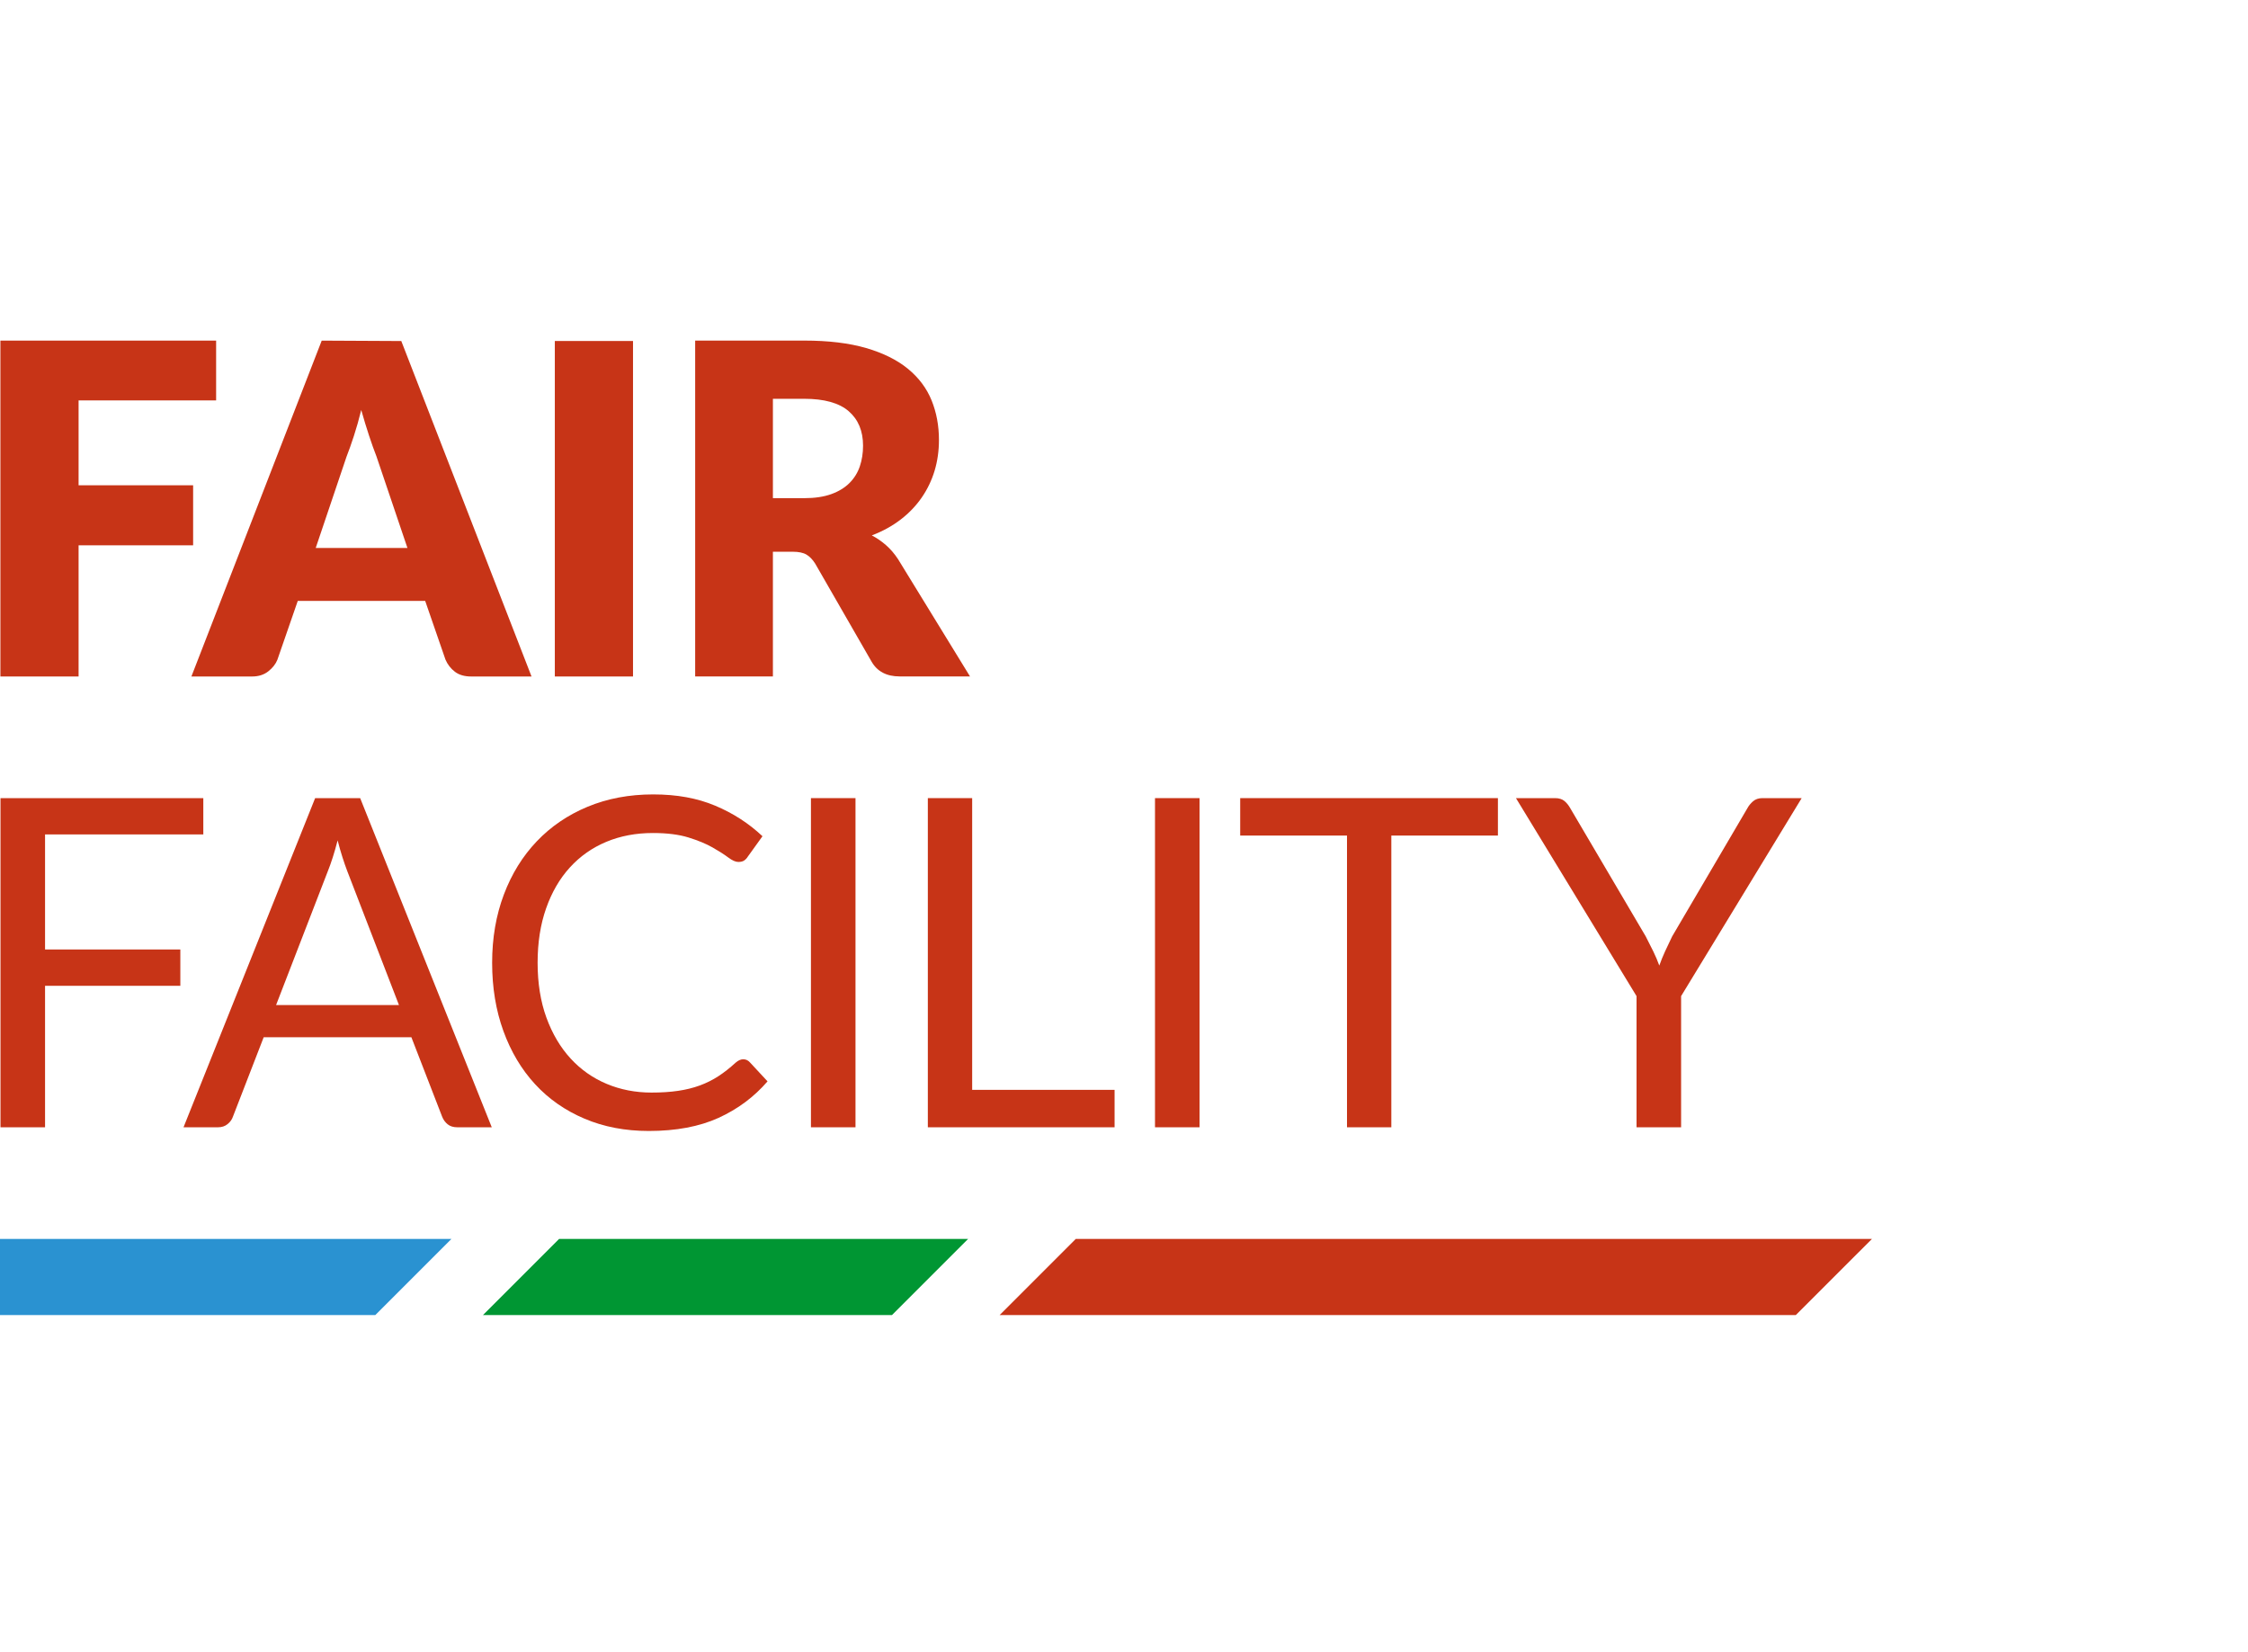 <?xml version="1.0" encoding="UTF-8"?>
<svg id="Ebene_2" data-name="Ebene 2" xmlns="http://www.w3.org/2000/svg" viewBox="0 0 1000 734.66">
  <defs>
    <style>
      .cls-1 {
        fill: none;
      }

      .cls-2 {
        fill: #2a92d1;
      }

      .cls-3 {
        fill: #009633;
      }

      .cls-4 {
        fill: #c73417;
      }
    </style>
  </defs>
  <g id="Ebene_1-2" data-name="Ebene 1">
    <g>
      <g>
        <path class="cls-4" d="M20.04,371.14v51.19h60.18v16.14H20.04v62.94H.22v-146.41h90.22v16.14H20.04Z"/>
        <path class="cls-4" d="M218.76,501.41h-15.33c-1.77,0-3.2-.44-4.29-1.33-1.09-.88-1.91-2.01-2.45-3.37l-13.69-35.35h-65.7l-13.69,35.35c-.41,1.23-1.19,2.32-2.35,3.27-1.16.96-2.59,1.43-4.29,1.43h-15.33l58.55-146.41h20.03l58.54,146.41h0ZM177.48,447.06l-22.99-59.57c-.68-1.77-1.4-3.83-2.15-6.18s-1.47-4.85-2.15-7.51c-1.43,5.52-2.9,10.12-4.39,13.79l-22.99,59.46h54.67Z"/>
        <path class="cls-4" d="M330.7,471.17c1.09,0,2.04.44,2.86,1.33l7.87,8.48c-5.99,6.95-13.27,12.36-21.81,16.25-8.55,3.88-18.89,5.82-31.01,5.82-10.49,0-20.03-1.82-28.61-5.47-8.58-3.64-15.91-8.75-21.97-15.33-6.06-6.57-10.76-14.46-14.1-23.65-3.34-9.2-5.01-19.31-5.01-30.35s1.74-21.15,5.21-30.35c3.47-9.2,8.36-17.1,14.66-23.7,6.3-6.61,13.84-11.73,22.63-15.38,8.79-3.64,18.49-5.47,29.12-5.47s19.62,1.67,27.59,5.01c7.97,3.34,14.98,7.87,21.05,13.59l-6.54,9.09c-.41.68-.94,1.24-1.58,1.69-.65.44-1.52.66-2.61.66-1.23,0-2.72-.66-4.5-1.99-1.77-1.33-4.09-2.81-6.95-4.44s-6.44-3.12-10.73-4.45c-4.29-1.33-9.57-1.99-15.84-1.99-7.56,0-14.48,1.31-20.74,3.93-6.27,2.62-11.66,6.42-16.19,11.39s-8.06,11.03-10.57,18.19c-2.52,7.15-3.78,15.22-3.78,24.22s1.31,17.27,3.93,24.42c2.62,7.15,6.2,13.2,10.73,18.13,4.53,4.94,9.88,8.7,16.04,11.29s12.82,3.88,19.97,3.88c4.36,0,8.29-.25,11.8-.77,3.51-.51,6.74-1.31,9.71-2.4,2.96-1.09,5.72-2.47,8.28-4.14,2.55-1.67,5.09-3.66,7.61-5.98,1.16-1.02,2.32-1.53,3.47-1.53v.02Z"/>
        <path class="cls-4" d="M380.56,501.41h-19.82v-146.41h19.82v146.41Z"/>
        <path class="cls-4" d="M495.81,484.76v16.65h-83.07v-146.41h19.72v129.76h63.35Z"/>
        <path class="cls-4" d="M533.61,501.41h-19.82v-146.41h19.82v146.41Z"/>
        <path class="cls-4" d="M666.33,371.65h-47.41v129.76h-19.72v-129.76h-47.51v-16.65h114.64v16.65h0Z"/>
        <path class="cls-4" d="M747.82,443.07v58.34h-19.82v-58.34l-53.64-88.07h17.37c1.77,0,3.17.43,4.19,1.28s1.91,1.96,2.66,3.32l33.51,56.91c1.23,2.39,2.35,4.62,3.37,6.69,1.02,2.08,1.91,4.17,2.66,6.28.75-2.11,1.6-4.2,2.55-6.28.95-2.08,2.01-4.31,3.17-6.69l33.41-56.91c.61-1.16,1.46-2.21,2.55-3.17,1.09-.95,2.49-1.43,4.19-1.43h17.47l-53.64,88.07h0Z"/>
        <g>
          <polygon class="cls-3" points="214.85 584.92 396.79 584.92 430.66 551.06 248.72 551.06 214.85 584.92"/>
          <polygon class="cls-2" points="200.82 551.06 0 551.06 0 584.92 166.96 584.92 200.82 551.06"/>
          <polygon class="cls-4" points="478.55 551.06 444.69 584.92 798.86 584.92 832.73 551.06 478.55 551.06"/>
        </g>
        <path class="cls-4" d="M34.96,178.1v37.75h50.95v26.7h-50.95v58.35H.18v-149.4h95.96v26.6h-61.18Z"/>
        <path class="cls-4" d="M236.43,300.9h-26.8c-3,0-5.42-.7-7.26-2.1s-3.24-3.19-4.19-5.37l-9.04-26.15h-56.68l-9.06,26.15c-.75,1.91-2.1,3.63-4.04,5.17-1.94,1.53-4.35,2.3-7.21,2.3h-27.01l57.97-149.39,35.4.18,57.94,149.22h-.02ZM181.25,243.75l-13.81-40.82c-1.02-2.59-2.11-5.64-3.27-9.16-1.16-3.51-2.32-7.31-3.48-11.41-1.02,4.16-2.11,8.01-3.27,11.56s-2.25,6.62-3.27,9.21l-13.71,40.61h40.82-.01Z"/>
        <path class="cls-4" d="M281.59,300.9h-34.78v-149.23h34.78v149.23h0Z"/>
        <path class="cls-4" d="M431.51,300.87h-31.3c-5.8,0-9.96-2.18-12.48-6.55l-25.08-43.59c-1.16-1.84-2.45-3.19-3.89-4.04-1.43-.85-3.48-1.28-6.14-1.28h-8.8v55.48h-34.58v-149.4h48.49c10.78,0,19.97,1.11,27.57,3.32,7.6,2.22,13.81,5.3,18.62,9.26,4.81,3.96,8.3,8.63,10.49,14.02,2.18,5.39,3.27,11.25,3.27,17.6,0,4.84-.65,9.41-1.94,13.71-1.3,4.3-3.21,8.27-5.73,11.92-2.52,3.65-5.64,6.91-9.36,9.77s-8,5.22-12.84,7.06c2.25,1.16,4.36,2.61,6.34,4.35,1.98,1.74,3.75,3.8,5.32,6.19l32.03,52.19h0ZM357.74,221.58c4.71,0,8.71-.6,12.02-1.79,3.31-1.19,6.02-2.85,8.13-4.96s3.65-4.59,4.6-7.42c.95-2.83,1.43-5.88,1.43-9.16,0-6.55-2.13-11.66-6.39-15.35-4.26-3.68-10.86-5.52-19.8-5.52h-13.91v44.2h13.92Z"/>
      </g>
      <rect class="cls-1" x=".22" width="999.78" height="734.66"/>
    </g>
  </g>
</svg>